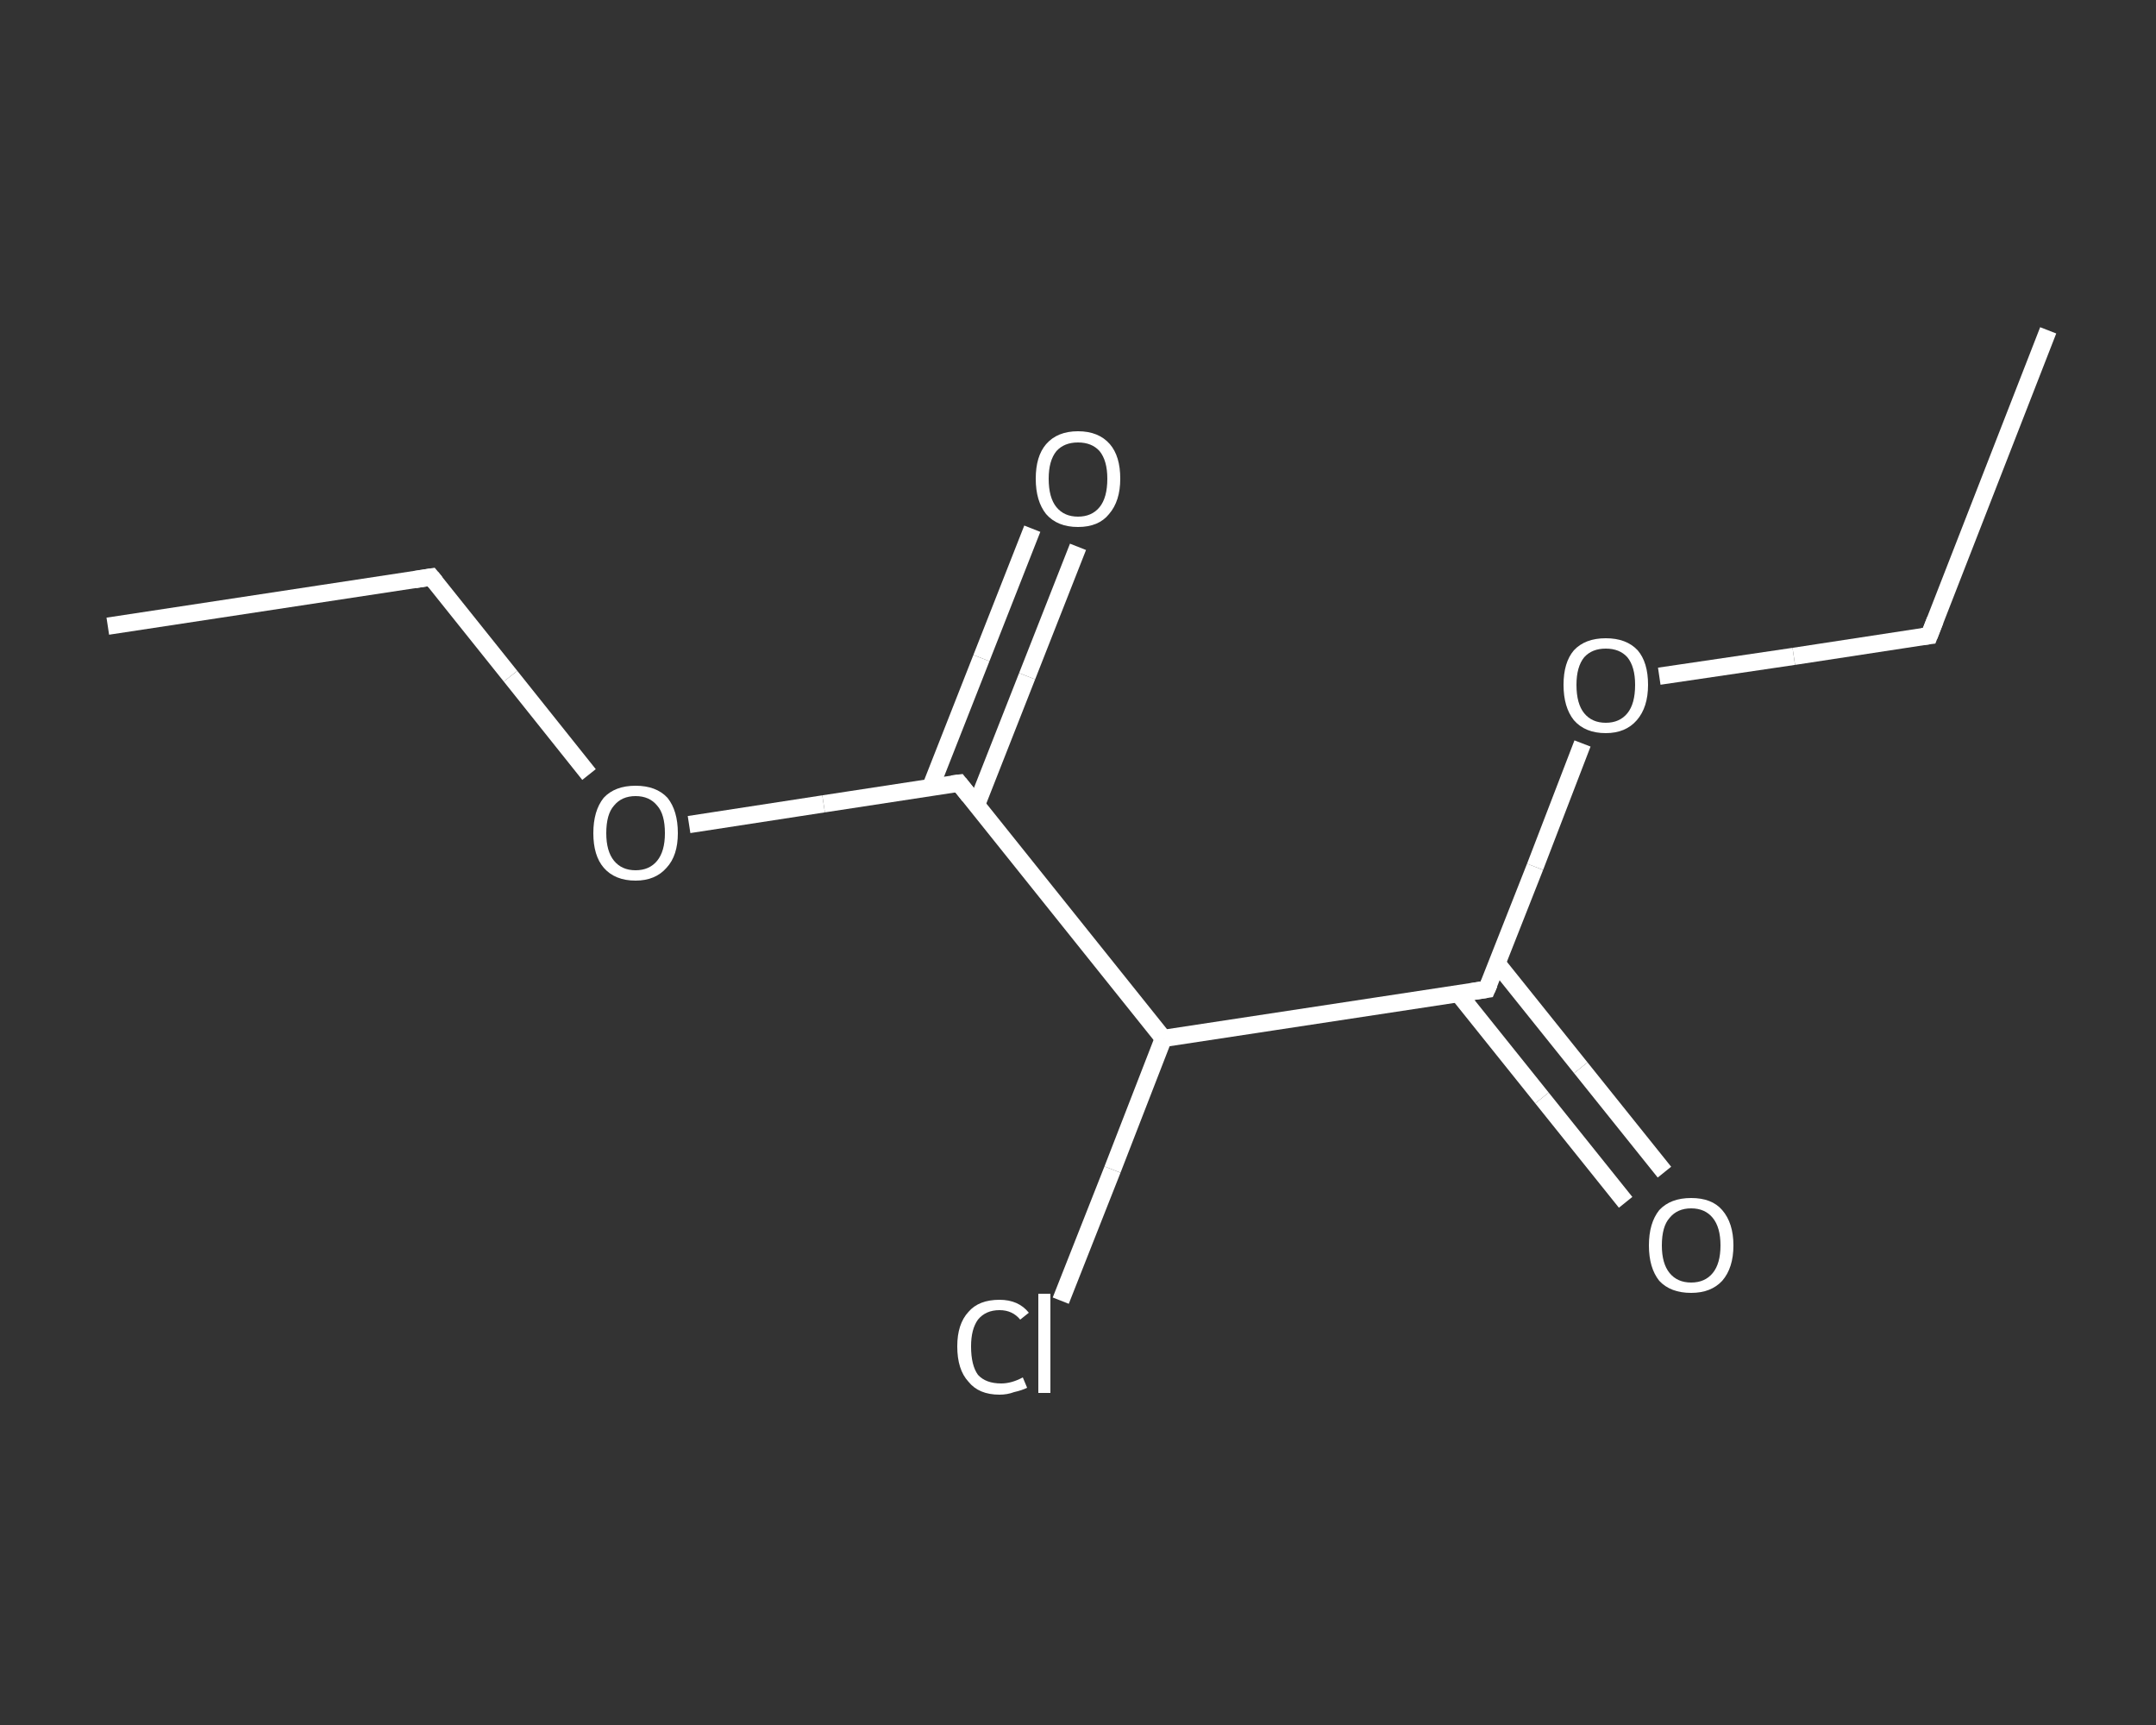 <?xml version='1.0' encoding='iso-8859-1'?>
<svg version='1.1' baseProfile='full'
              xmlns='http://www.w3.org/2000/svg'
                      xmlns:rdkit='http://www.rdkit.org/xml'
                      xmlns:xlink='http://www.w3.org/1999/xlink'
                  xml:space='preserve'
width='250px' height='200px' viewBox='0 0 250 200'>
<rect x="0" y="0" width="250" height="200" fill="#333333" stroke="none"/>
<!-- END OF HEADER -->
<rect style='opacity:1.0;fill:transparent;stroke:none' width='250.0' height='200.0' x='0.0' y='0.0'> </rect>
<path class='bond-0 atom-0 atom-1' d='M 12.5,72.6 L 50.0,66.9' style='fill:none;fill-rule:evenodd;stroke:#FFFFFF;stroke-width:2.0px;stroke-linecap:butt;stroke-linejoin:miter;stroke-opacity:1' />
<path class='bond-1 atom-1 atom-2' d='M 50.0,66.9 L 59.2,78.4' style='fill:none;fill-rule:evenodd;stroke:#FFFFFF;stroke-width:2.0px;stroke-linecap:butt;stroke-linejoin:miter;stroke-opacity:1' />
<path class='bond-1 atom-1 atom-2' d='M 59.2,78.4 L 68.3,89.8' style='fill:none;fill-rule:evenodd;stroke:#FFFFFF;stroke-width:2.0px;stroke-linecap:butt;stroke-linejoin:miter;stroke-opacity:1' />
<path class='bond-2 atom-2 atom-3' d='M 79.9,95.6 L 95.5,93.2' style='fill:none;fill-rule:evenodd;stroke:#FFFFFF;stroke-width:2.0px;stroke-linecap:butt;stroke-linejoin:miter;stroke-opacity:1' />
<path class='bond-2 atom-2 atom-3' d='M 95.5,93.2 L 111.2,90.8' style='fill:none;fill-rule:evenodd;stroke:#FFFFFF;stroke-width:2.0px;stroke-linecap:butt;stroke-linejoin:miter;stroke-opacity:1' />
<path class='bond-3 atom-3 atom-4' d='M 113.2,93.4 L 119.1,78.4' style='fill:none;fill-rule:evenodd;stroke:#FFFFFF;stroke-width:2.0px;stroke-linecap:butt;stroke-linejoin:miter;stroke-opacity:1' />
<path class='bond-3 atom-3 atom-4' d='M 119.1,78.4 L 125.0,63.4' style='fill:none;fill-rule:evenodd;stroke:#FFFFFF;stroke-width:2.0px;stroke-linecap:butt;stroke-linejoin:miter;stroke-opacity:1' />
<path class='bond-3 atom-3 atom-4' d='M 107.9,91.3 L 113.8,76.3' style='fill:none;fill-rule:evenodd;stroke:#FFFFFF;stroke-width:2.0px;stroke-linecap:butt;stroke-linejoin:miter;stroke-opacity:1' />
<path class='bond-3 atom-3 atom-4' d='M 113.8,76.3 L 119.7,61.3' style='fill:none;fill-rule:evenodd;stroke:#FFFFFF;stroke-width:2.0px;stroke-linecap:butt;stroke-linejoin:miter;stroke-opacity:1' />
<path class='bond-4 atom-3 atom-5' d='M 111.2,90.8 L 134.9,120.4' style='fill:none;fill-rule:evenodd;stroke:#FFFFFF;stroke-width:2.0px;stroke-linecap:butt;stroke-linejoin:miter;stroke-opacity:1' />
<path class='bond-5 atom-5 atom-6' d='M 134.9,120.4 L 129.0,135.6' style='fill:none;fill-rule:evenodd;stroke:#FFFFFF;stroke-width:2.0px;stroke-linecap:butt;stroke-linejoin:miter;stroke-opacity:1' />
<path class='bond-5 atom-5 atom-6' d='M 129.0,135.6 L 123.0,150.8' style='fill:none;fill-rule:evenodd;stroke:#FFFFFF;stroke-width:2.0px;stroke-linecap:butt;stroke-linejoin:miter;stroke-opacity:1' />
<path class='bond-6 atom-5 atom-7' d='M 134.9,120.4 L 172.4,114.7' style='fill:none;fill-rule:evenodd;stroke:#FFFFFF;stroke-width:2.0px;stroke-linecap:butt;stroke-linejoin:miter;stroke-opacity:1' />
<path class='bond-7 atom-7 atom-8' d='M 169.1,115.2 L 178.8,127.3' style='fill:none;fill-rule:evenodd;stroke:#FFFFFF;stroke-width:2.0px;stroke-linecap:butt;stroke-linejoin:miter;stroke-opacity:1' />
<path class='bond-7 atom-7 atom-8' d='M 178.8,127.3 L 188.5,139.4' style='fill:none;fill-rule:evenodd;stroke:#FFFFFF;stroke-width:2.0px;stroke-linecap:butt;stroke-linejoin:miter;stroke-opacity:1' />
<path class='bond-7 atom-7 atom-8' d='M 173.6,111.7 L 183.3,123.8' style='fill:none;fill-rule:evenodd;stroke:#FFFFFF;stroke-width:2.0px;stroke-linecap:butt;stroke-linejoin:miter;stroke-opacity:1' />
<path class='bond-7 atom-7 atom-8' d='M 183.3,123.8 L 193.0,135.9' style='fill:none;fill-rule:evenodd;stroke:#FFFFFF;stroke-width:2.0px;stroke-linecap:butt;stroke-linejoin:miter;stroke-opacity:1' />
<path class='bond-8 atom-7 atom-9' d='M 172.4,114.7 L 178.0,100.5' style='fill:none;fill-rule:evenodd;stroke:#FFFFFF;stroke-width:2.0px;stroke-linecap:butt;stroke-linejoin:miter;stroke-opacity:1' />
<path class='bond-8 atom-7 atom-9' d='M 178.0,100.5 L 183.5,86.2' style='fill:none;fill-rule:evenodd;stroke:#FFFFFF;stroke-width:2.0px;stroke-linecap:butt;stroke-linejoin:miter;stroke-opacity:1' />
<path class='bond-9 atom-9 atom-10' d='M 192.4,78.4 L 208.0,76.1' style='fill:none;fill-rule:evenodd;stroke:#FFFFFF;stroke-width:2.0px;stroke-linecap:butt;stroke-linejoin:miter;stroke-opacity:1' />
<path class='bond-9 atom-9 atom-10' d='M 208.0,76.1 L 223.7,73.7' style='fill:none;fill-rule:evenodd;stroke:#FFFFFF;stroke-width:2.0px;stroke-linecap:butt;stroke-linejoin:miter;stroke-opacity:1' />
<path class='bond-10 atom-10 atom-11' d='M 223.7,73.7 L 237.5,38.3' style='fill:none;fill-rule:evenodd;stroke:#FFFFFF;stroke-width:2.0px;stroke-linecap:butt;stroke-linejoin:miter;stroke-opacity:1' />
<path d='M 48.1,67.2 L 50.0,66.9 L 50.5,67.5' style='fill:none;stroke:#FFFFFF;stroke-width:2.0px;stroke-linecap:butt;stroke-linejoin:miter;stroke-opacity:1;' />
<path d='M 110.4,90.9 L 111.2,90.8 L 112.4,92.3' style='fill:none;stroke:#FFFFFF;stroke-width:2.0px;stroke-linecap:butt;stroke-linejoin:miter;stroke-opacity:1;' />
<path d='M 170.5,115.0 L 172.4,114.7 L 172.7,114.0' style='fill:none;stroke:#FFFFFF;stroke-width:2.0px;stroke-linecap:butt;stroke-linejoin:miter;stroke-opacity:1;' />
<path d='M 222.9,73.8 L 223.7,73.7 L 224.4,71.9' style='fill:none;stroke:#FFFFFF;stroke-width:2.0px;stroke-linecap:butt;stroke-linejoin:miter;stroke-opacity:1;' />
<path class='atom-2' d='M 68.8 96.6
Q 68.8 94.0, 70.0 92.5
Q 71.3 91.1, 73.7 91.1
Q 76.1 91.1, 77.4 92.5
Q 78.6 94.0, 78.6 96.6
Q 78.6 99.2, 77.3 100.6
Q 76.0 102.1, 73.7 102.1
Q 71.3 102.1, 70.0 100.6
Q 68.8 99.2, 68.8 96.6
M 73.7 100.9
Q 75.3 100.9, 76.2 99.8
Q 77.1 98.7, 77.1 96.6
Q 77.1 94.4, 76.2 93.4
Q 75.3 92.3, 73.7 92.3
Q 72.1 92.3, 71.2 93.4
Q 70.3 94.4, 70.3 96.6
Q 70.3 98.7, 71.2 99.8
Q 72.1 100.9, 73.7 100.9
' fill='#FFFFFF'/>
<path class='atom-4' d='M 120.1 55.5
Q 120.1 52.9, 121.3 51.5
Q 122.6 50.0, 125.0 50.0
Q 127.4 50.0, 128.7 51.5
Q 129.9 52.9, 129.9 55.5
Q 129.9 58.1, 128.6 59.6
Q 127.4 61.1, 125.0 61.1
Q 122.6 61.1, 121.3 59.6
Q 120.1 58.1, 120.1 55.5
M 125.0 59.9
Q 126.6 59.9, 127.5 58.8
Q 128.4 57.7, 128.4 55.5
Q 128.4 53.4, 127.5 52.3
Q 126.6 51.3, 125.0 51.3
Q 123.4 51.3, 122.5 52.3
Q 121.6 53.4, 121.6 55.5
Q 121.6 57.7, 122.5 58.8
Q 123.4 59.9, 125.0 59.9
' fill='#FFFFFF'/>
<path class='atom-6' d='M 111.0 156.1
Q 111.0 153.5, 112.3 152.1
Q 113.5 150.7, 115.9 150.7
Q 118.1 150.7, 119.3 152.2
L 118.3 153.0
Q 117.4 151.9, 115.9 151.9
Q 114.3 151.9, 113.4 153.0
Q 112.6 154.1, 112.6 156.1
Q 112.6 158.3, 113.4 159.4
Q 114.3 160.4, 116.1 160.4
Q 117.3 160.4, 118.6 159.7
L 119.1 160.9
Q 118.5 161.2, 117.6 161.4
Q 116.8 161.7, 115.9 161.7
Q 113.5 161.7, 112.3 160.2
Q 111.0 158.8, 111.0 156.1
' fill='#FFFFFF'/>
<path class='atom-6' d='M 120.4 150.0
L 121.8 150.0
L 121.8 161.5
L 120.4 161.5
L 120.4 150.0
' fill='#FFFFFF'/>
<path class='atom-8' d='M 191.2 144.4
Q 191.2 141.8, 192.4 140.3
Q 193.7 138.9, 196.1 138.9
Q 198.5 138.9, 199.7 140.3
Q 201.0 141.8, 201.0 144.4
Q 201.0 147.0, 199.7 148.5
Q 198.4 149.9, 196.1 149.9
Q 193.7 149.9, 192.4 148.5
Q 191.2 147.0, 191.2 144.4
M 196.1 148.7
Q 197.7 148.7, 198.6 147.6
Q 199.5 146.5, 199.5 144.4
Q 199.5 142.3, 198.6 141.2
Q 197.7 140.1, 196.1 140.1
Q 194.5 140.1, 193.6 141.2
Q 192.7 142.2, 192.7 144.4
Q 192.7 146.5, 193.6 147.6
Q 194.5 148.7, 196.1 148.7
' fill='#FFFFFF'/>
<path class='atom-9' d='M 181.3 79.4
Q 181.3 76.8, 182.5 75.4
Q 183.8 74.0, 186.2 74.0
Q 188.6 74.0, 189.9 75.4
Q 191.1 76.8, 191.1 79.4
Q 191.1 82.0, 189.8 83.5
Q 188.5 85.0, 186.2 85.0
Q 183.8 85.0, 182.5 83.5
Q 181.3 82.0, 181.3 79.4
M 186.2 83.8
Q 187.8 83.8, 188.7 82.7
Q 189.6 81.6, 189.6 79.4
Q 189.6 77.3, 188.7 76.2
Q 187.8 75.2, 186.2 75.2
Q 184.6 75.2, 183.7 76.2
Q 182.8 77.3, 182.8 79.4
Q 182.8 81.6, 183.7 82.7
Q 184.6 83.8, 186.2 83.8
' fill='#FFFFFF'/>
</svg>

